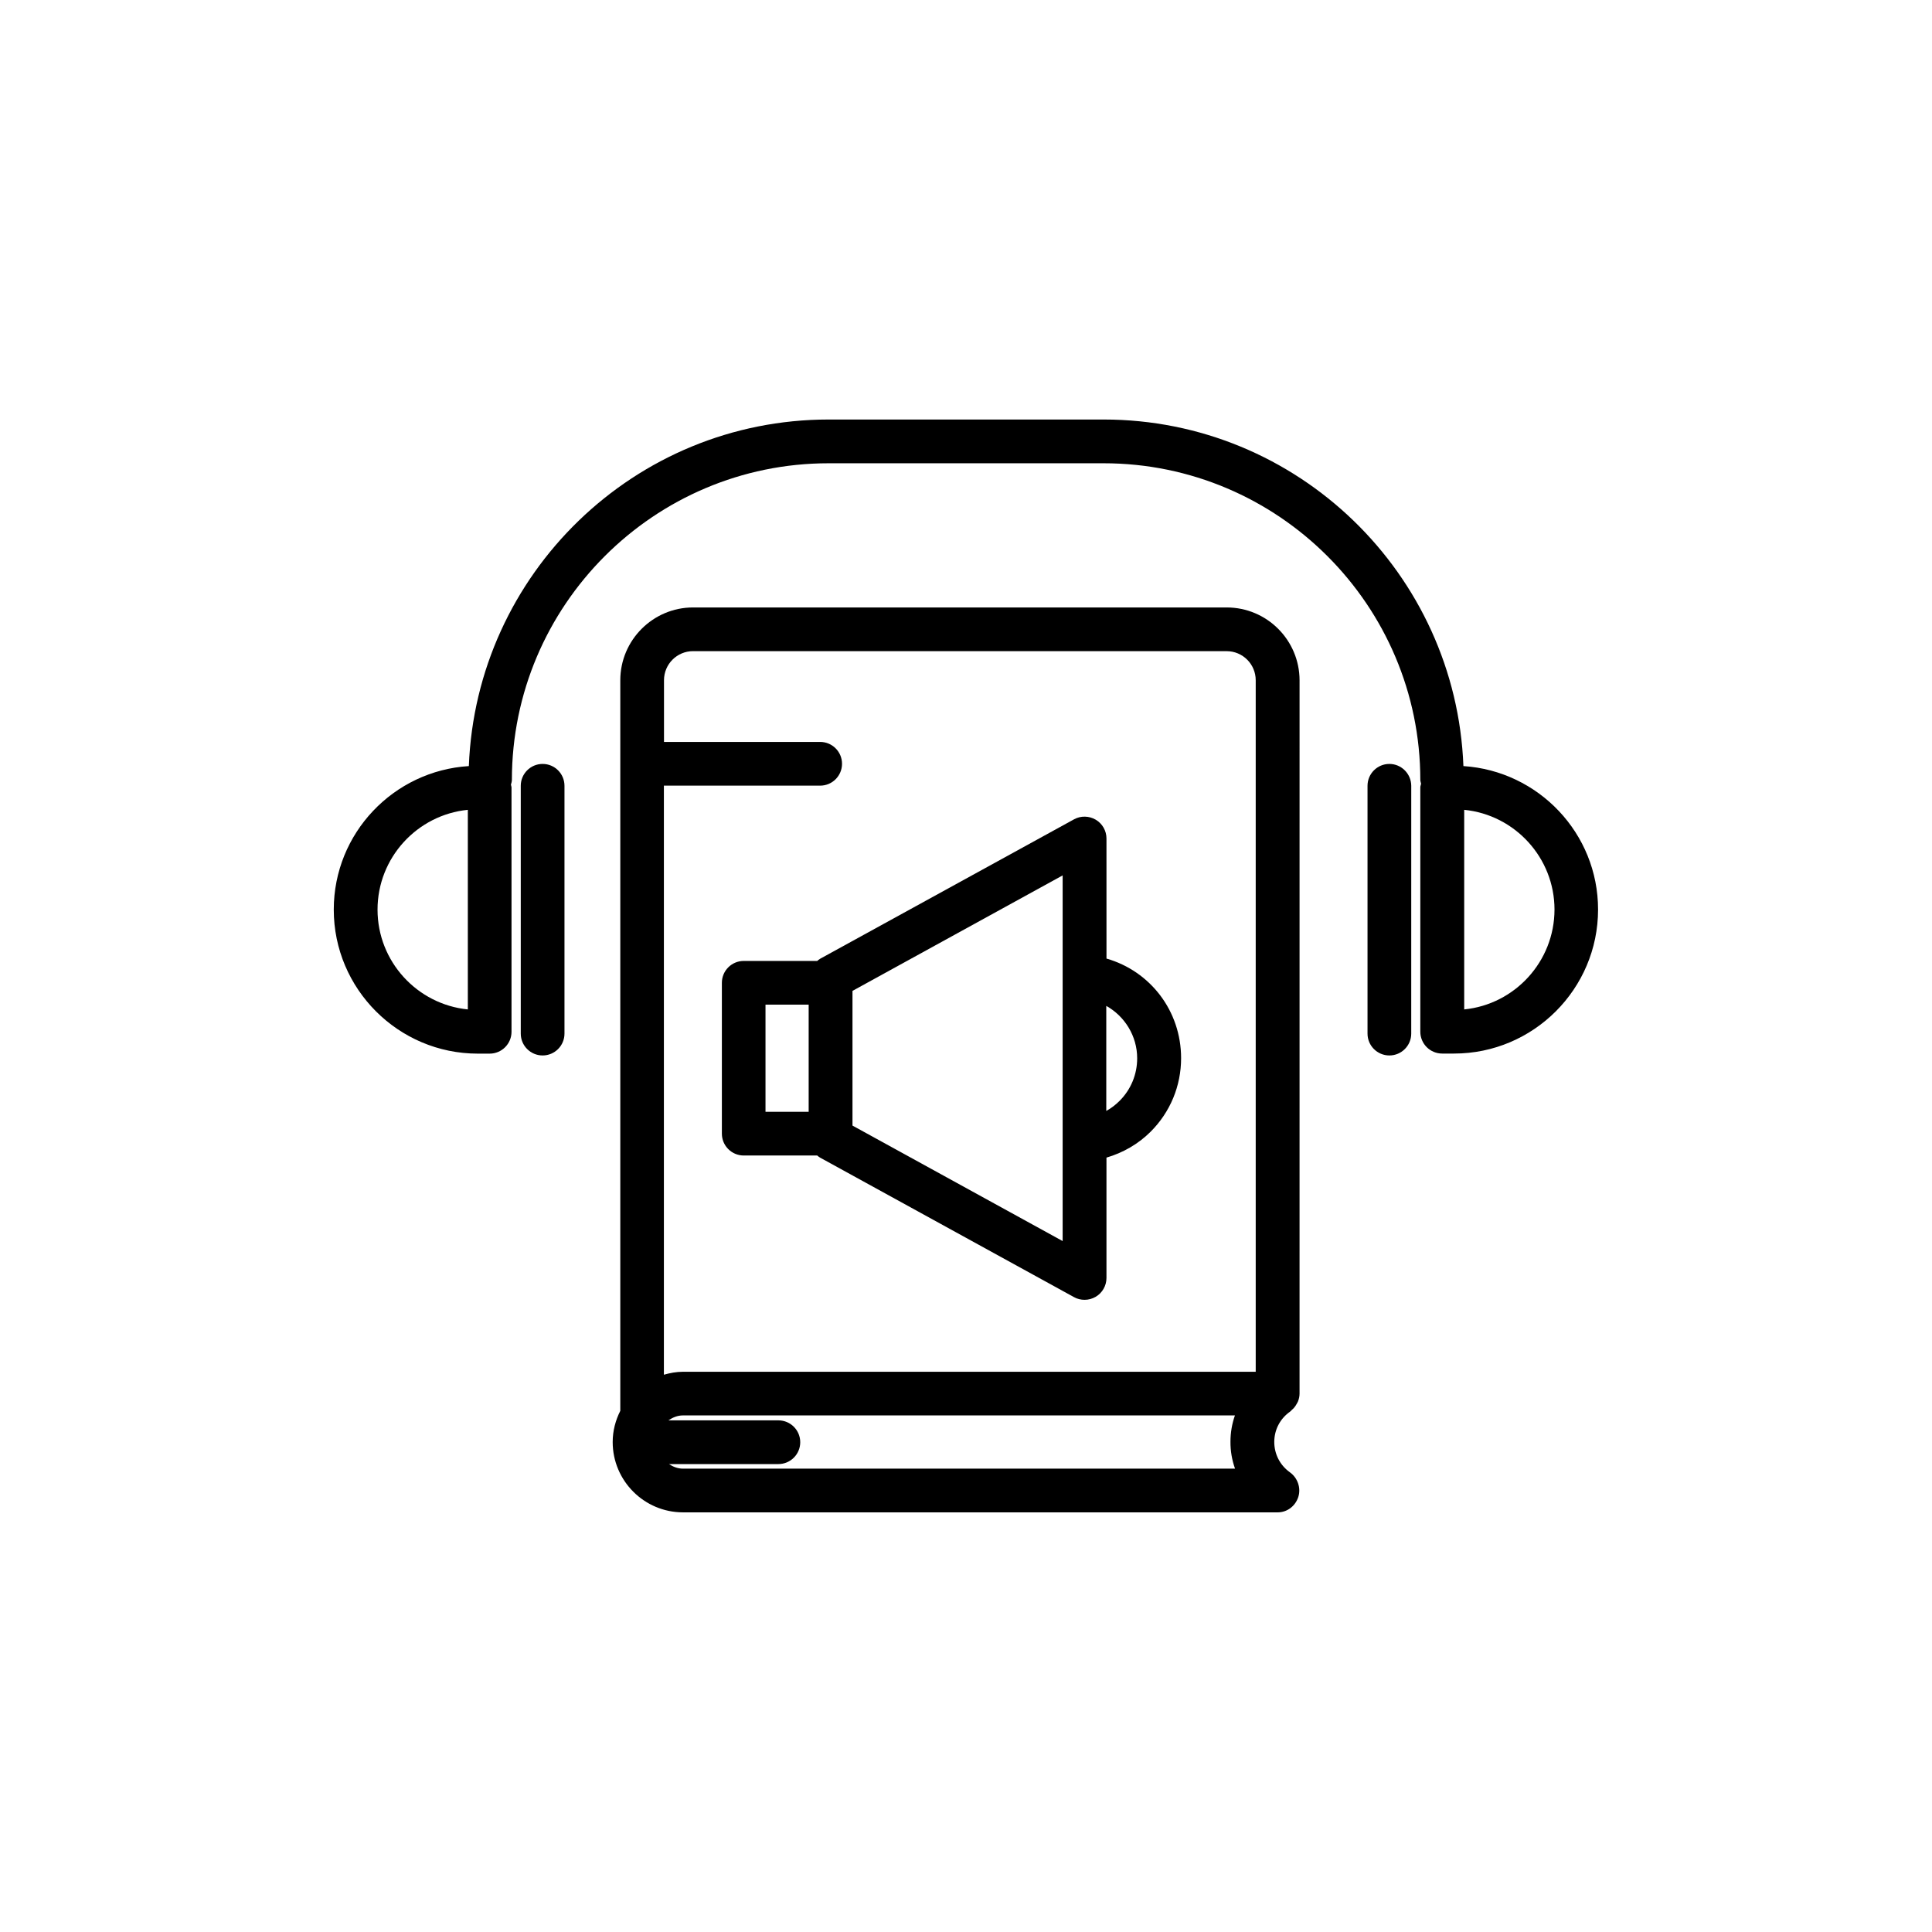 <?xml version="1.0" encoding="UTF-8"?>
<!-- Uploaded to: ICON Repo, www.svgrepo.com, Generator: ICON Repo Mixer Tools -->
<svg fill="#000000" width="800px" height="800px" version="1.1" viewBox="144 144 512 512" xmlns="http://www.w3.org/2000/svg">
 <g>
  <path d="m469.07 304.98h-141.39c-10.629 0-19.297 8.664-19.297 19.297v193.61c-1.258 2.492-2.016 5.289-2.016 8.262 0 10.277 8.363 18.641 18.641 18.641h157.59c2.519 0 4.684-1.664 5.465-4.082 0.754-2.394-0.176-5.062-2.215-6.523-2.644-1.891-4.156-4.836-4.156-8.086 0.023-3.25 1.562-6.172 4.231-8.035 0.176-0.125 0.277-0.277 0.43-0.43 0.203-0.176 0.379-0.328 0.555-0.527 0.301-0.352 0.555-0.73 0.781-1.16 0.102-0.203 0.227-0.379 0.301-0.578 0.25-0.656 0.402-1.336 0.402-2.039v-0.051l0.004-189c-0.023-10.656-8.664-19.297-19.32-19.297zm-141.39 11.586h141.39c4.258 0 7.707 3.449 7.707 7.707v183.26h-151.8c-1.762 0-3.426 0.328-5.039 0.781v-156.11h41.414c3.199 0 5.793-2.594 5.793-5.793s-2.594-5.793-5.793-5.793h-41.387v-16.348c0-4.258 3.449-7.711 7.707-7.711zm-2.695 216.64c-1.387 0-2.621-0.504-3.703-1.211h28.996c3.199 0 5.793-2.594 5.793-5.793s-2.594-5.793-5.793-5.793h-29.145c1.133-0.754 2.394-1.309 3.856-1.309h146.28c-0.781 2.215-1.184 4.559-1.184 6.953-0.023 2.469 0.402 4.887 1.211 7.152z"/>
  <path d="m360.57 398.66h-19.473c-3.199 0-5.793 2.594-5.793 5.793v39.977c0 3.199 2.594 5.793 5.793 5.793h19.473c0.25 0.203 0.48 0.402 0.754 0.555l67.309 36.98c0.855 0.48 1.84 0.707 2.797 0.707 1.031 0 2.039-0.277 2.949-0.805 1.762-1.031 2.848-2.949 2.848-4.988v-31.891c4.383-1.285 8.438-3.602 11.715-6.879 5.188-5.188 8.062-12.117 8.062-19.473 0-12.543-8.188-23.074-19.773-26.398l-0.004-31.816c0-2.039-1.082-3.953-2.848-4.988-1.762-1.031-3.953-1.082-5.742-0.102l-67.336 36.98c-0.277 0.152-0.504 0.379-0.73 0.555zm-13.703 11.586h11.438v28.391h-11.438zm98.496 14.207c0 4.281-1.664 8.289-4.66 11.285-1.059 1.059-2.242 1.965-3.527 2.672v-27.836c4.887 2.723 8.188 7.984 8.188 13.879zm-19.75-21.613v70.055l-55.695-30.605v-35.695l55.695-30.605z"/>
  <path d="m531.82 347.02c-1.965-50.961-43.906-91.844-95.348-91.844h-72.875c-51.438 0-93.383 40.883-95.348 91.844-19.949 1.234-35.797 17.785-35.797 38.039 0 21.035 17.129 38.164 38.164 38.164h3.148c3.199 0 5.793-2.594 5.793-5.793v-64.738c0-0.25-0.125-0.504-0.152-0.754 0.102-0.402 0.25-0.805 0.25-1.234 0-46.273 37.66-83.934 83.934-83.934h72.875c46.273 0 83.934 37.66 83.934 83.934 0 0.352 0.152 0.656 0.203 0.984-0.051 0.328-0.203 0.629-0.203 0.984v64.738c0 3.199 2.594 5.793 5.793 5.793h3.148c21.035 0 38.164-17.129 38.164-38.164 0.012-20.184-15.781-36.734-35.684-38.02zm-263.84 64.488c-13.426-1.336-23.93-12.695-23.93-26.449s10.504-25.113 23.93-26.449zm264.05 0v-52.898c13.426 1.336 23.93 12.695 23.93 26.449-0.027 13.777-10.531 25.113-23.93 26.449z"/>
  <path d="m512.2 346.45c-3.199 0-5.793 2.594-5.793 5.793v65.672c0 3.199 2.594 5.793 5.793 5.793 3.199 0 5.793-2.594 5.793-5.793l0.004-65.672c-0.027-3.199-2.621-5.793-5.797-5.793z"/>
  <path d="m287.8 346.45c-3.199 0-5.793 2.594-5.793 5.793v65.672c0 3.199 2.594 5.793 5.793 5.793s5.793-2.594 5.793-5.793v-65.672c0-3.199-2.594-5.793-5.793-5.793z"/>
 </g>
</svg>